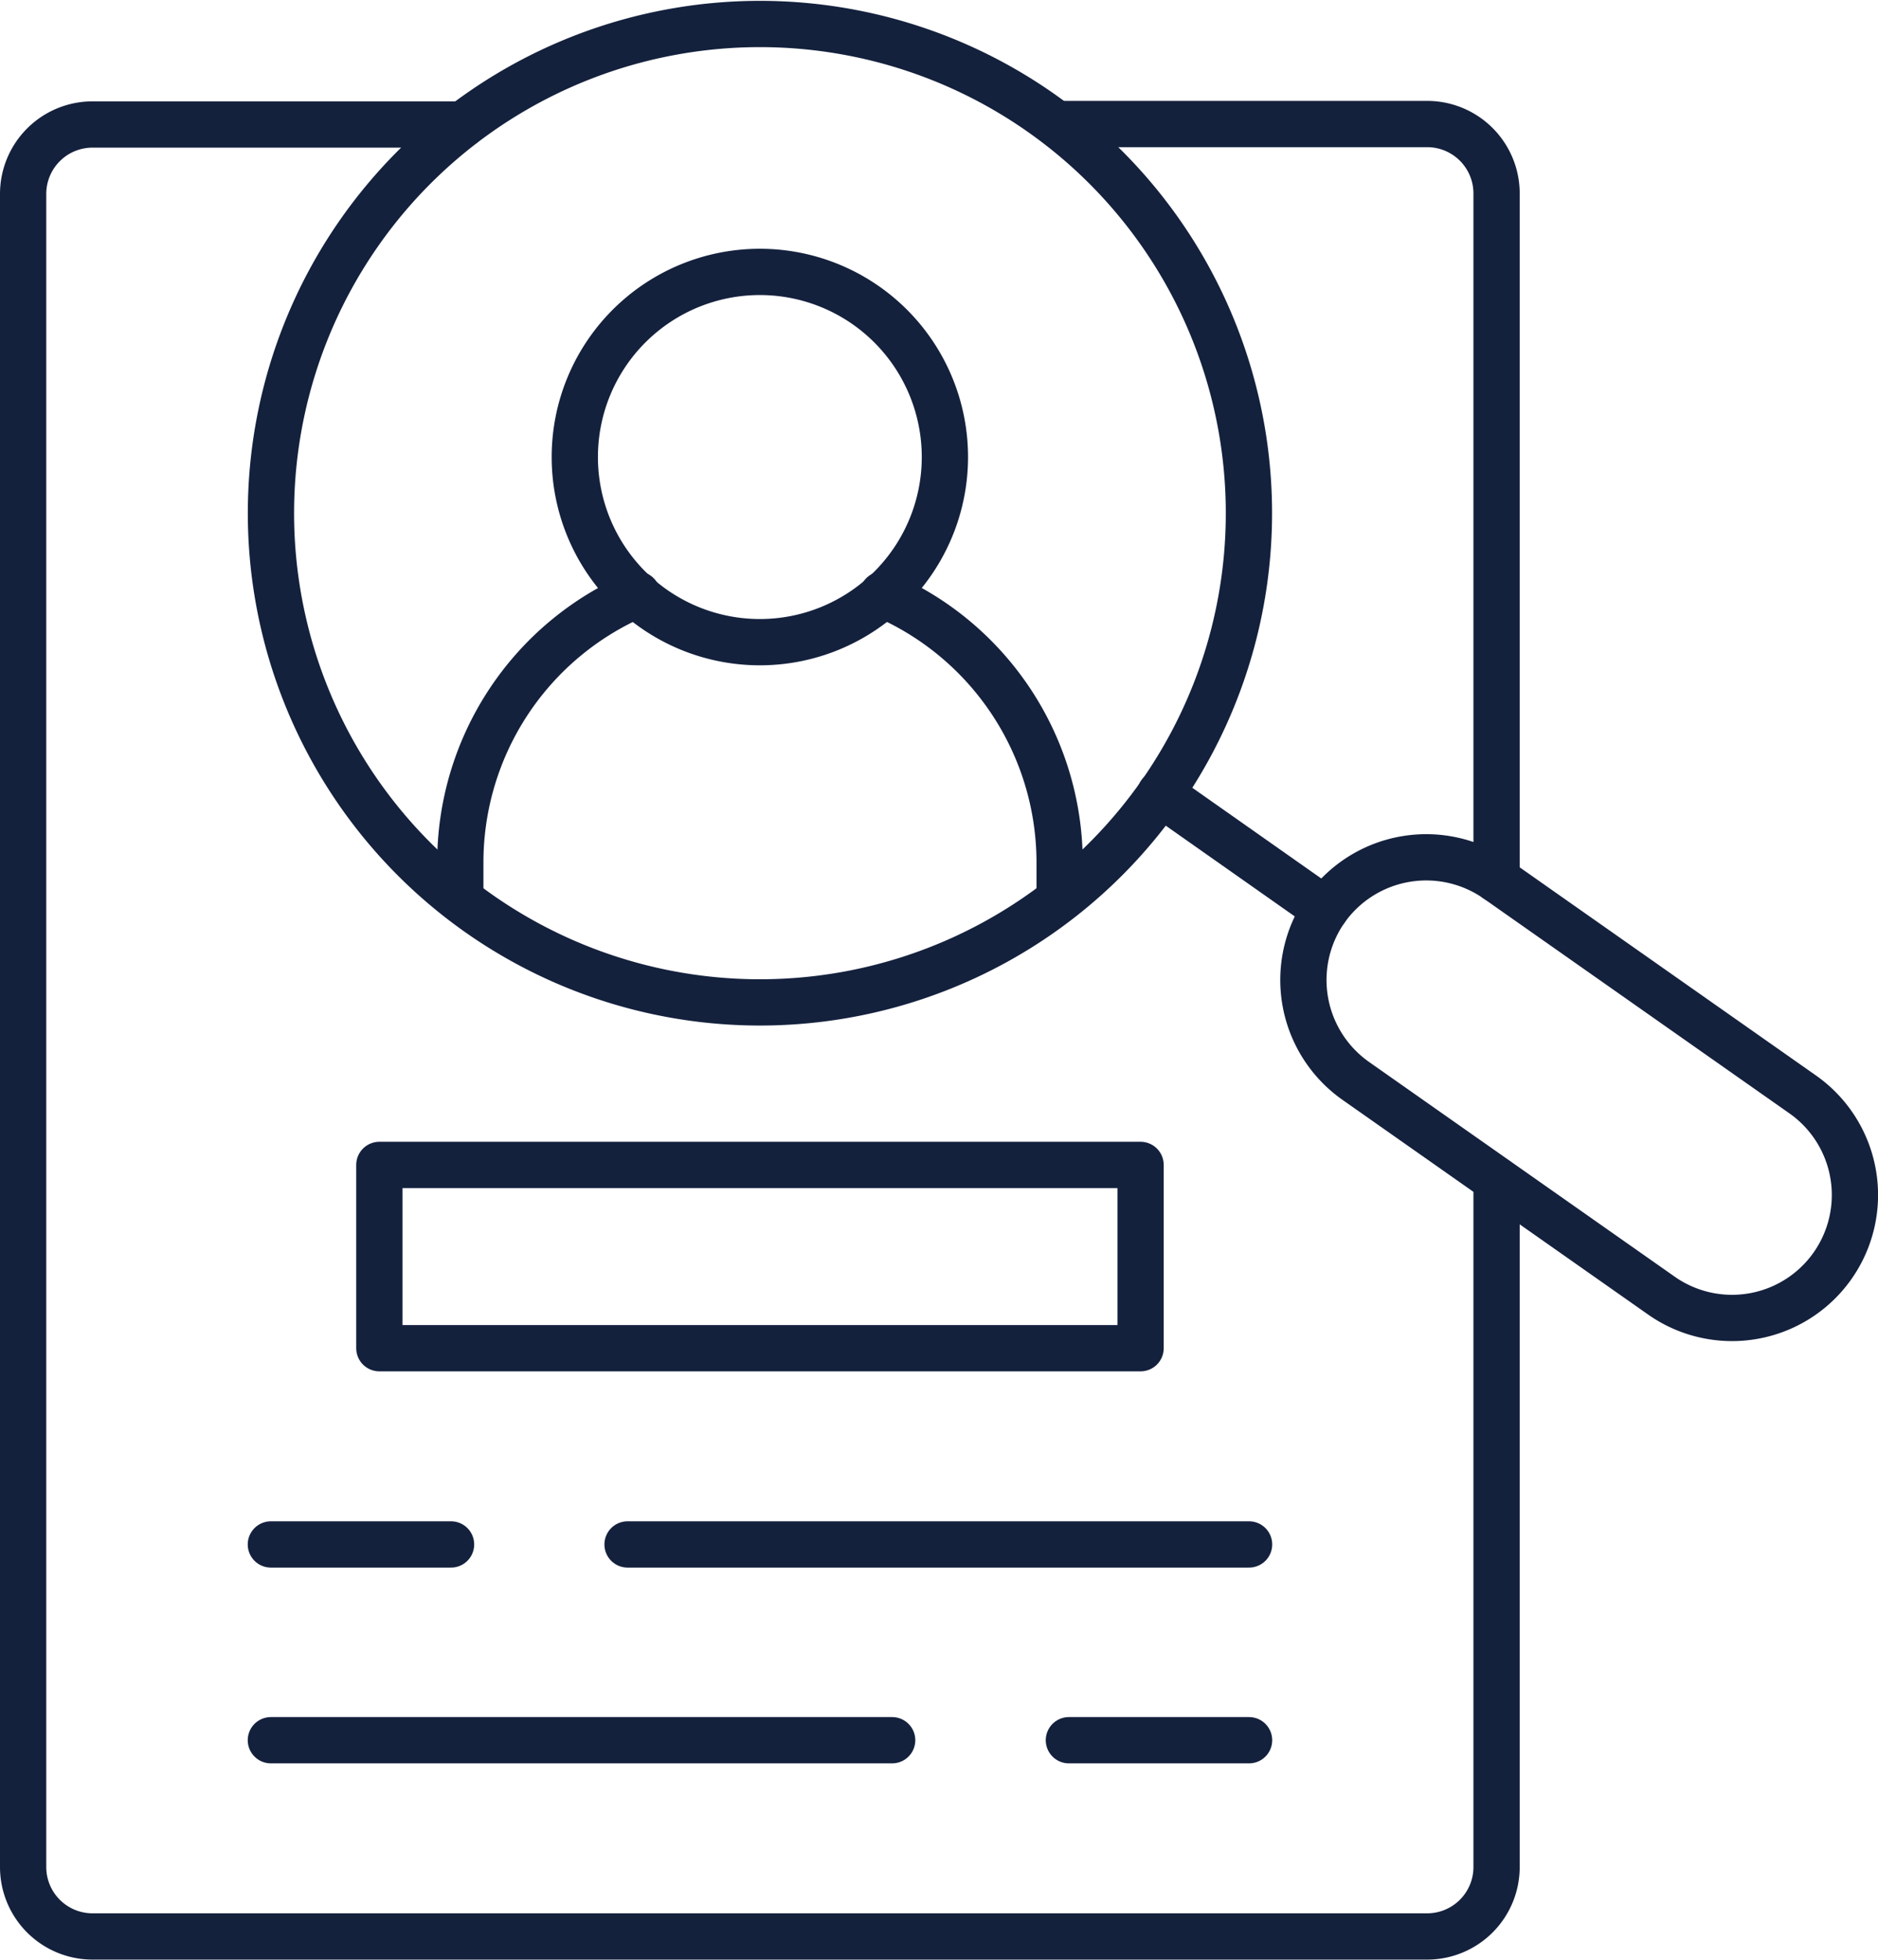 <svg id="Layer_1" data-name="Layer 1" xmlns="http://www.w3.org/2000/svg" viewBox="0 0 81.19 84.7"><defs><style>.cls-1{fill:none;stroke:#14213d;stroke-linecap:round;stroke-linejoin:round;stroke-width:2px;}</style></defs><path class="cls-1" d="M53.67,18.49A21.14,21.14,0,1,0,36.5,43,21.14,21.14,0,0,0,53.67,18.49Z"/><path class="cls-1" d="M32.85,11.75a8,8,0,1,1-8,8,8,8,0,0,1,8-8Z"/><path class="cls-1" d="M27.55,25.69A12.59,12.59,0,0,0,19.9,37.24v1.61m25.91,0V37.24a12.6,12.6,0,0,0-7.65-11.55"/><path class="cls-1" d="M57.3,39.31A5.33,5.33,0,0,1,64.7,38l13.23,9.29a5.31,5.31,0,0,1-6.1,8.7L58.6,46.7a5.33,5.33,0,0,1-1.3-7.39Z"/><path class="cls-1" d="M45.7,5.36h16a3,3,0,0,1,3,3V38m0,13V80.68a3,3,0,0,1-3,3H4a3,3,0,0,1-3-3V8.38a3,3,0,0,1,3-3H20"/><line class="cls-1" x1="50.16" y1="34.29" x2="57.3" y2="39.31"/><rect class="cls-1" x="16.4" y="50.34" width="32.91" height="7.92"/><path class="cls-1" d="M11.71,66.74H19.5m7.63,0H54"/><path class="cls-1" d="M54,75.2H46.21m-7.64,0H11.71"/></svg>